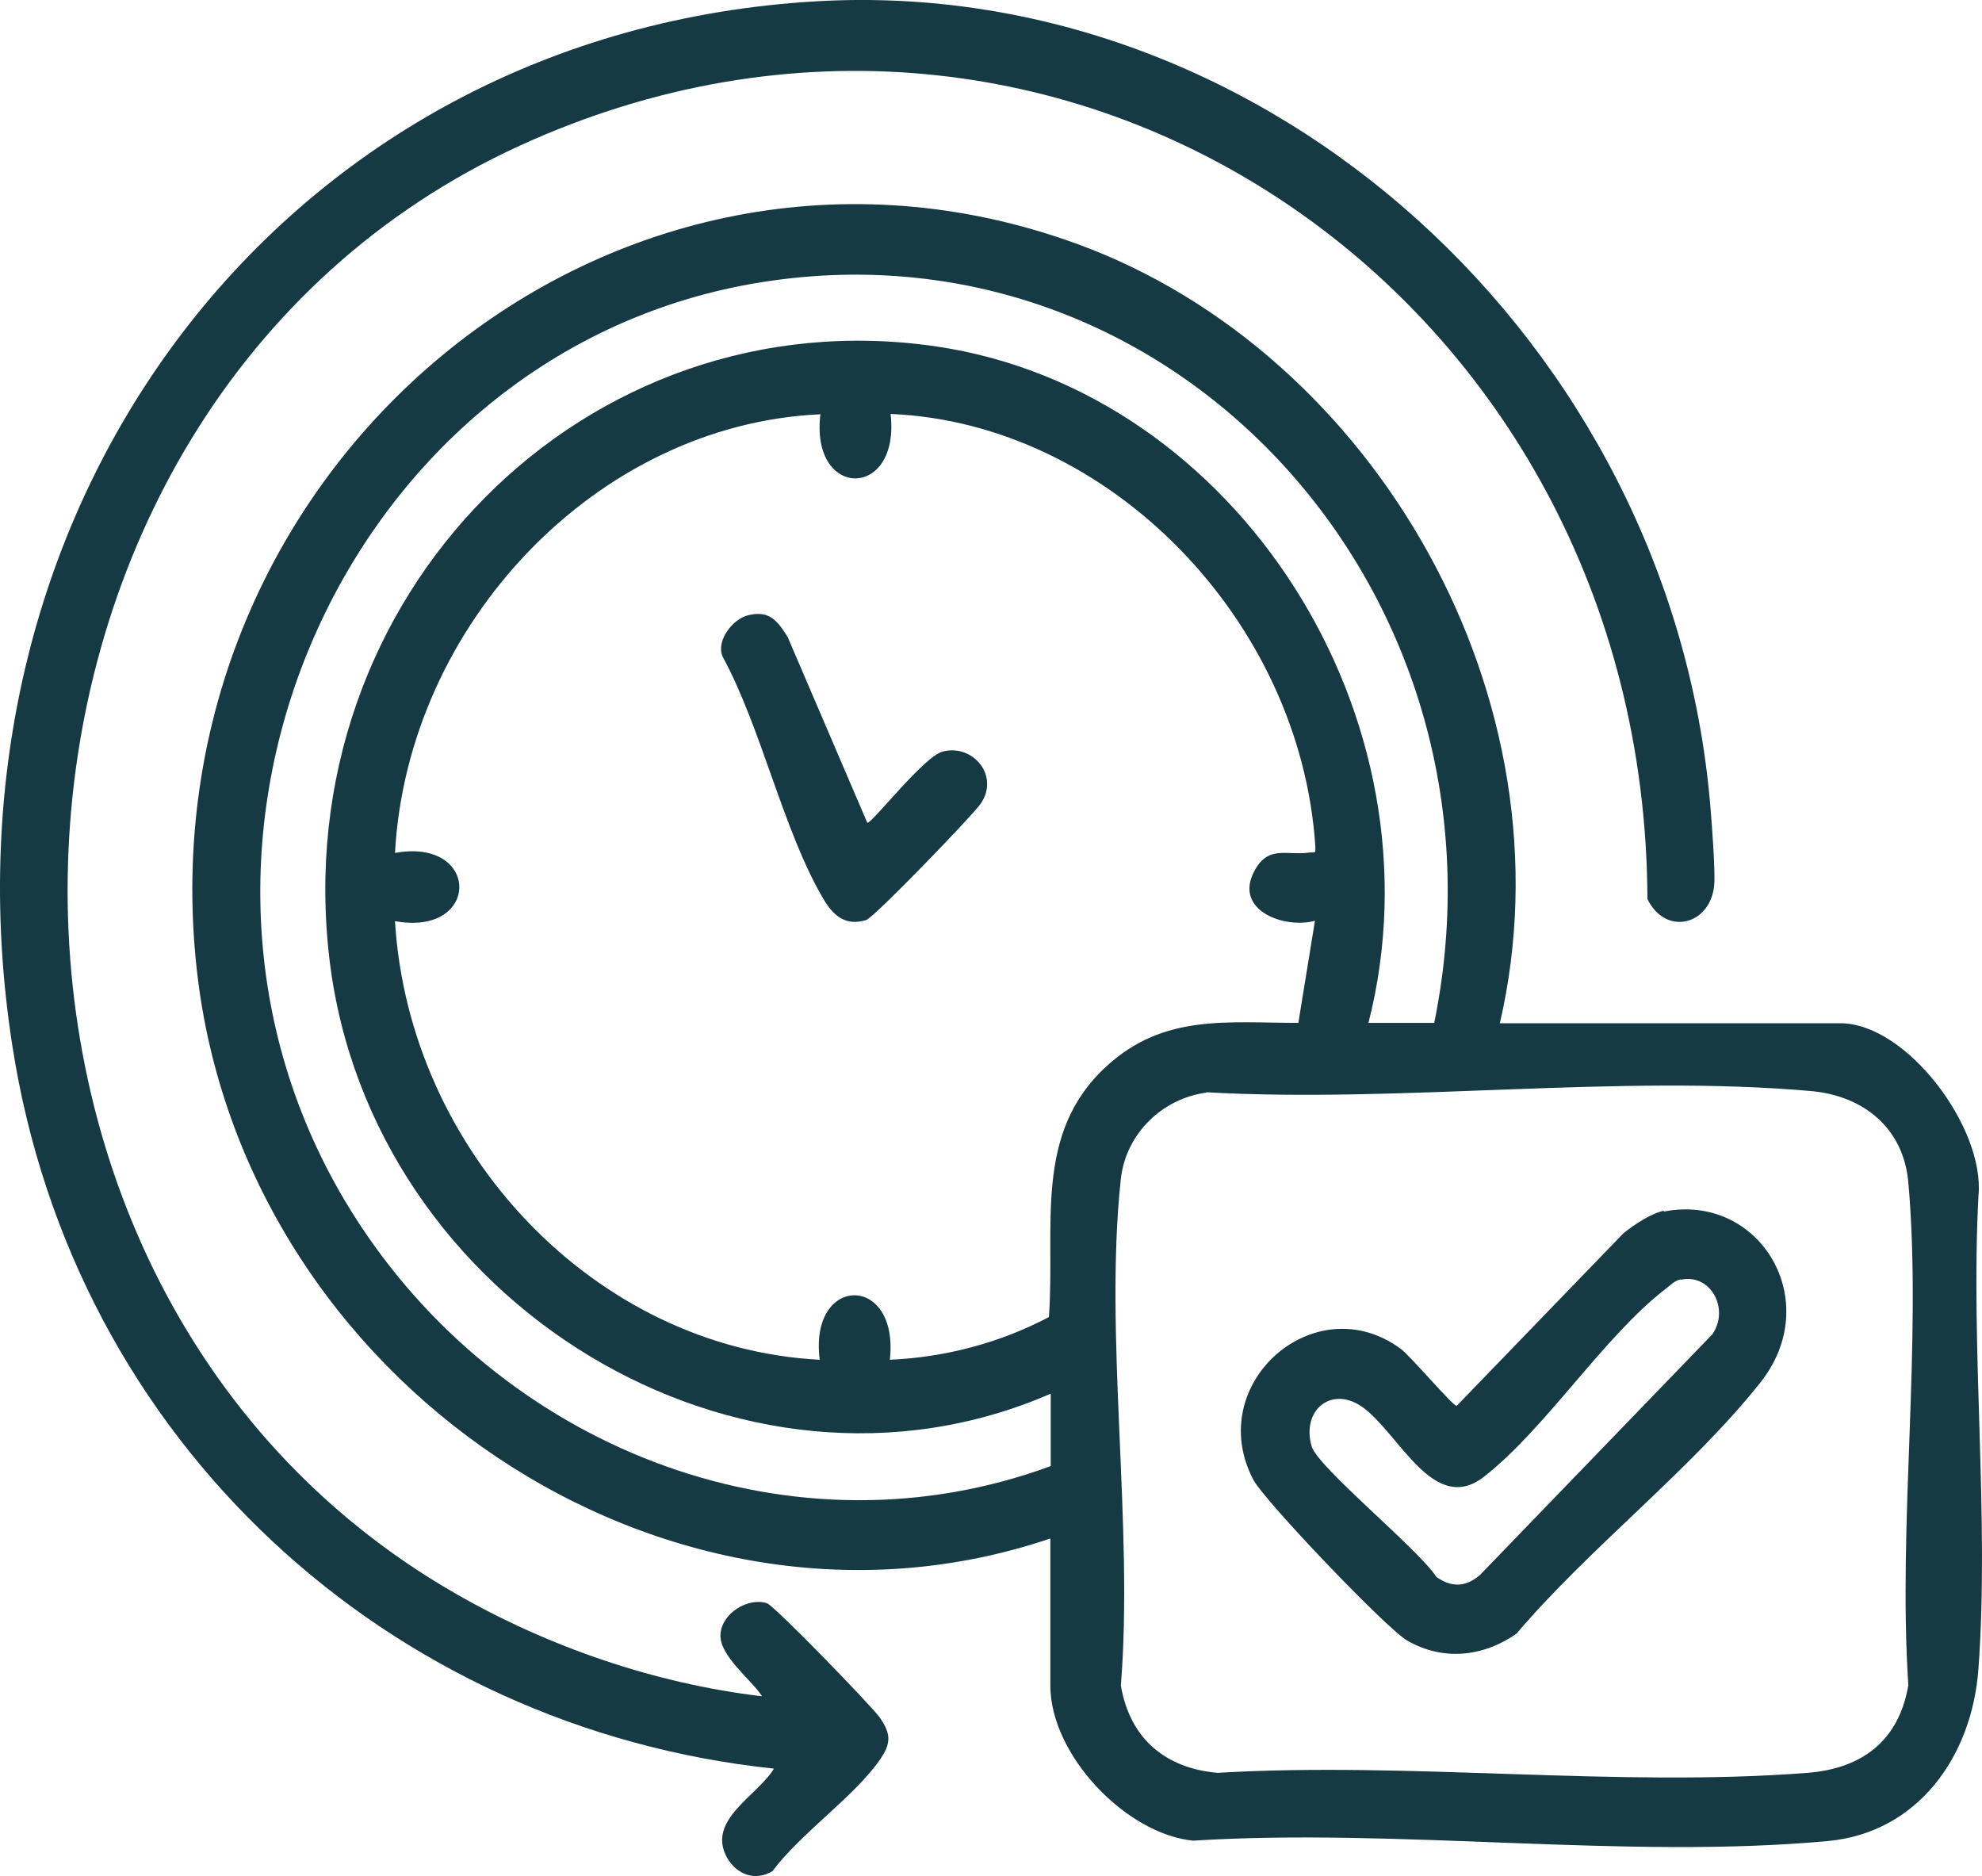 <svg width="56" height="53" viewBox="0 0 56 53" fill="none" xmlns="http://www.w3.org/2000/svg">
<path d="M47.017 34.226C49.727 33.699 51.573 36.767 49.727 39.071C47.778 41.525 44.9 43.732 42.846 46.154C41.897 46.811 40.771 46.929 39.76 46.348C39.176 46.014 35.735 42.408 35.412 41.805C33.994 39.092 37.153 36.326 39.572 38.102C39.864 38.317 41.042 39.717 41.157 39.717L45.87 34.84C46.162 34.603 46.652 34.28 47.006 34.205L47.017 34.226ZM47.486 36.143C47.298 36.186 47.194 36.315 47.048 36.422C45.317 37.757 43.659 40.373 41.928 41.719C40.531 42.806 39.572 40.578 38.55 39.792C37.664 39.103 36.757 39.814 37.059 40.858C37.226 41.45 40.114 43.797 40.583 44.55C41.021 44.852 41.407 44.841 41.814 44.496L48.383 37.693C48.873 36.982 48.341 35.97 47.486 36.153V36.143Z" fill="#163A43"/>
<path d="M42.387 28.908H52.001C53.867 28.908 56.088 31.858 55.9 33.785C55.671 38.134 56.213 42.828 55.9 47.134C55.723 49.631 54.18 51.774 51.646 52.011C45.943 52.538 39.499 51.634 33.712 52C31.825 51.817 29.677 49.588 29.677 47.618V43.463C18.834 47.134 6.853 39.017 5.561 27.401C3.986 13.223 17.343 2.113 30.438 6.893C38.863 9.972 44.493 19.779 42.377 28.908H42.387ZM40.521 28.908C42.992 16.851 33.16 5.946 21.273 8.013C9.502 10.069 3.381 24.365 10.2 34.646C14.444 41.051 22.483 44.077 29.688 41.417V39.372C20.94 43.183 10.492 36.81 9.314 27.143C8.063 16.862 16.54 8.325 26.466 9.789C34.964 11.049 40.855 20.307 38.665 28.897H40.531L40.521 28.908ZM23.161 11.705C16.852 11.996 11.514 17.637 11.16 24.096C13.579 23.655 13.589 26.465 11.16 26.023C11.556 32.536 16.821 38.091 23.161 38.414C22.848 36.002 25.413 35.97 25.142 38.414C26.685 38.349 28.249 37.94 29.636 37.208C29.823 34.657 29.177 32.019 31.273 30.114C32.889 28.639 34.672 28.897 36.684 28.897L37.153 26.012C36.288 26.249 34.88 25.722 35.422 24.645C35.819 23.849 36.361 24.182 36.986 24.085C37.153 24.064 37.174 24.15 37.163 23.902C36.746 17.529 31.346 11.953 25.163 11.694C25.444 14.127 22.879 14.117 23.181 11.694L23.161 11.705ZM34.088 30.867C32.857 31.029 31.815 32.009 31.669 33.3C31.189 37.736 32.034 43.086 31.669 47.618C31.929 49.136 32.941 49.954 34.4 50.084C39.822 49.761 45.703 50.503 51.072 50.084C52.584 49.965 53.648 49.201 53.919 47.608C53.617 43.032 54.315 37.919 53.919 33.408C53.783 31.847 52.626 30.954 51.177 30.824C45.734 30.34 39.593 31.169 34.077 30.857L34.088 30.867Z" fill="#163A43"/>
<path d="M21.524 47.909C21.221 47.446 20.325 46.778 20.356 46.176C20.387 45.573 21.138 45.12 21.67 45.293C21.878 45.357 24.62 48.189 24.85 48.512C25.183 48.985 25.183 49.254 24.85 49.728C24.12 50.772 22.618 51.795 21.826 52.861C21.346 53.151 20.825 52.968 20.544 52.484C19.949 51.418 21.398 50.74 21.868 49.965C11.024 48.824 2.088 40.782 0.347 29.532C-2.03 14.224 8.042 0.886 23.098 0.035C35.829 -0.686 47.194 9.681 48.32 22.718C48.362 23.202 48.466 24.57 48.435 24.989C48.341 26.131 47.069 26.464 46.547 25.398C46.485 8.346 29.98 -2.882 14.684 4.116C-1.446 11.501 -2.572 36.142 12.859 45.013C15.497 46.531 18.521 47.564 21.513 47.919L21.524 47.909Z" fill="#163A43"/>
<path d="M21.148 17.379C21.732 17.239 21.962 17.529 22.253 17.992L24.506 23.246C24.652 23.246 26.101 21.372 26.633 21.233C27.477 21.006 28.259 21.911 27.707 22.707C27.488 23.03 24.693 25.926 24.474 25.991C23.88 26.174 23.536 25.862 23.254 25.377C22.128 23.461 21.513 20.565 20.418 18.552C20.22 18.1 20.71 17.476 21.148 17.379Z" fill="#163A43"/>
</svg>

